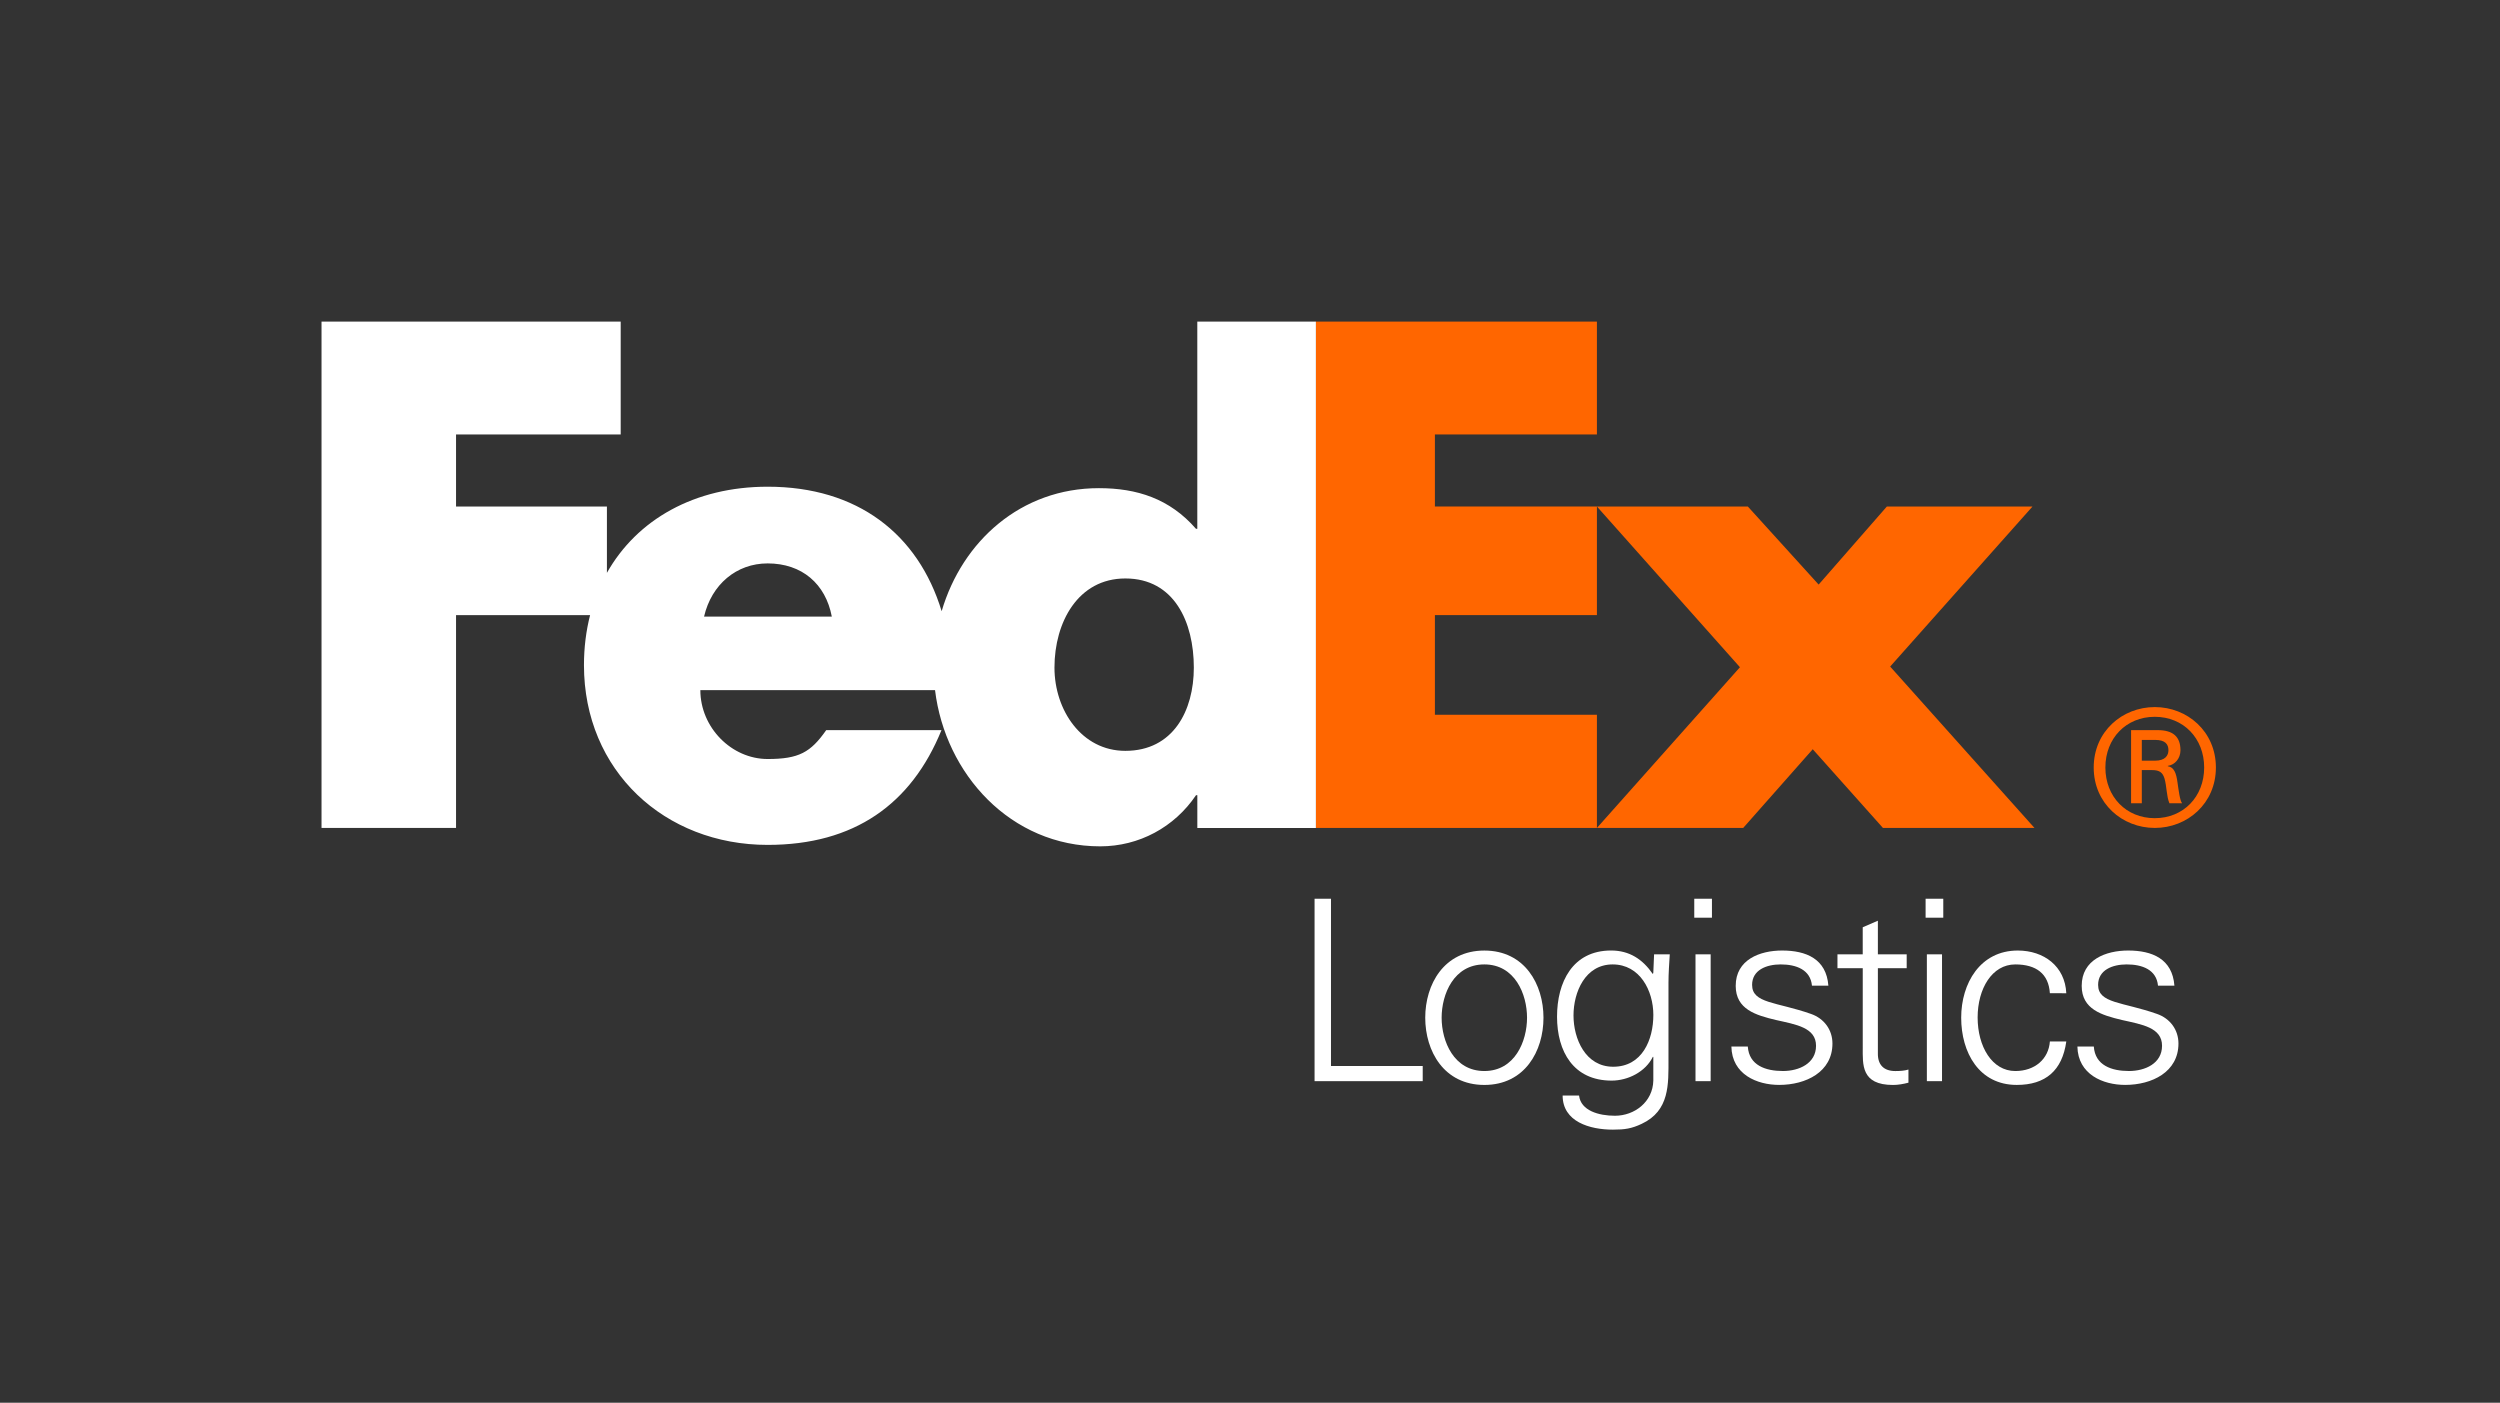 <?xml version="1.0" encoding="iso-8859-1"?>
<!-- Generator: Adobe Illustrator 22.0.1, SVG Export Plug-In . SVG Version: 6.00 Build 0)  -->
<svg version="1.1" id="Layer_1" xmlns="http://www.w3.org/2000/svg" xmlns:xlink="http://www.w3.org/1999/xlink" x="0px" y="0px"
	 viewBox="0 0 105.084 58.961" style="enable-background:new 0 0 105.084 58.961;" xml:space="preserve">
<rect x="0" y="0" width="105.084" height="58.961" fill="#333333" stroke="none"/>
<g>
	<rect x="0" style="fill:none;" width="105.084" height="58.961"/>
	<g>
		<g>
			<g>
				<g>
					<g>
						<g>
							<polygon style="fill:#FF6600;" points="79.147,34.801 76.196,31.493 73.273,34.801 67.124,34.801 73.136,28.046 
								67.124,21.29 73.467,21.29 76.444,24.572 79.312,21.29 85.434,21.29 79.45,28.018 85.516,34.801 							"/>
							<polygon style="fill:#FF6600;" points="55.31,34.801 55.31,13.518 67.124,13.518 67.124,18.262 60.314,18.262 60.314,21.29 
								67.124,21.29 67.124,25.855 60.314,25.855 60.314,30.044 67.124,30.044 67.124,34.801 							"/>
						</g>
						<path style="fill:#FFFFFF;" d="M50.327,13.518v8.71h-0.055c-1.104-1.268-2.482-1.709-4.081-1.709
							c-3.276,0-5.744,2.227-6.61,5.172c-0.988-3.244-3.536-5.233-7.314-5.233c-3.069,0-5.491,1.377-6.756,3.621V21.29h-6.342
							v-3.028h6.921v-4.744H13.515v21.284h5.654v-8.947h5.635c-0.168,0.657-0.258,1.361-0.258,2.104c0,4.44,3.392,7.555,7.721,7.555
							c3.64,0,6.039-1.709,7.307-4.824h-4.845c-0.655,0.937-1.152,1.214-2.462,1.214c-1.519,0-2.829-1.325-2.829-2.896h9.865
							c0.428,3.526,3.175,6.567,6.944,6.567c1.626,0,3.115-0.8,4.026-2.15h0.055v1.378h4.984V13.518H50.327z M29.594,25.918
							c0.314-1.352,1.363-2.236,2.672-2.236c1.441,0,2.436,0.857,2.698,2.236C35.074,25.918,29.594,25.918,29.594,25.918z
							 M47.302,31.561c-1.837,0-2.979-1.712-2.979-3.499c0-1.91,0.993-3.747,2.979-3.747c2.059,0,2.879,1.837,2.879,3.747
							C50.181,29.874,49.312,31.561,47.302,31.561z"/>
					</g>
				</g>
			</g>
			<g>
				<path style="fill:#FF6600;" d="M92.649,32.261c0-1.229-0.872-2.131-2.076-2.131c-1.201,0-2.076,0.902-2.076,2.131
					c0,1.229,0.874,2.13,2.076,2.13C91.777,34.391,92.649,33.49,92.649,32.261L92.649,32.261L92.649,32.261z M90.028,32.37v1.394
					h-0.451V30.69h1.119c0.655,0,0.957,0.287,0.957,0.847c0,0.342-0.233,0.615-0.533,0.655v0.015
					c0.259,0.041,0.355,0.273,0.41,0.697c0.041,0.272,0.096,0.751,0.192,0.86h-0.533c-0.124-0.287-0.11-0.697-0.206-1.038
					c-0.08-0.26-0.217-0.356-0.517-0.356H90.028L90.028,32.37z M90.587,31.974c0.437,0,0.56-0.232,0.56-0.437
					c0-0.245-0.123-0.436-0.56-0.436h-0.559v0.873H90.587L90.587,31.974z M88.006,32.261c0-1.516,1.203-2.54,2.568-2.54
					c1.366,0,2.568,1.024,2.568,2.54c0,1.516-1.201,2.54-2.568,2.54C89.209,34.801,88.006,33.777,88.006,32.261L88.006,32.261z"/>
			</g>
		</g>
		<g>
			<path style="fill:#FFFFFF;" d="M55.256,45.445v-7.668h0.69v7.031h3.856v0.637H55.256z"/>
			<path style="fill:#FFFFFF;" d="M64.878,42.779c0,1.402-0.786,2.825-2.485,2.825s-2.485-1.423-2.485-2.825
				c0-1.401,0.786-2.824,2.485-2.824S64.878,41.377,64.878,42.779z M62.392,40.538c-1.285,0-1.795,1.253-1.795,2.24
				c0,0.988,0.51,2.241,1.795,2.241c1.285,0,1.795-1.253,1.795-2.241C64.187,41.791,63.678,40.538,62.392,40.538z"/>
			<path style="fill:#FFFFFF;" d="M69.527,40.114h0.659c-0.021,0.36-0.054,0.786-0.054,1.2v3.196c0,1.062,0.054,2.177-1.126,2.729
				c-0.424,0.201-0.711,0.244-1.21,0.244c-0.967,0-2.113-0.329-2.113-1.434h0.69c0.074,0.637,0.828,0.85,1.508,0.85
				c0.828,0,1.593-0.584,1.614-1.477v-0.998h-0.021c-0.308,0.627-1.041,0.998-1.732,0.998c-1.603,0-2.294-1.221-2.294-2.687
				c0-1.444,0.648-2.782,2.273-2.782c0.774,0,1.327,0.371,1.752,0.987l0.021-0.042L69.527,40.114z M67.786,40.538
				c-1.158,0-1.646,1.168-1.646,2.145c0,0.978,0.499,2.156,1.668,2.156c1.221,0,1.688-1.137,1.688-2.177
				C69.496,41.643,68.933,40.538,67.786,40.538z"/>
			<path style="fill:#FFFFFF;" d="M71.959,38.574h-0.743v-0.797h0.743V38.574z M71.905,40.114v5.331h-0.637v-5.331H71.905z"/>
			<path style="fill:#FFFFFF;" d="M74.91,39.954c1.009,0,1.858,0.35,1.943,1.476h-0.69c-0.063-0.669-0.658-0.892-1.316-0.892
				c-0.595,0-1.2,0.233-1.2,0.86c0,0.785,1.03,0.711,2.475,1.221c0.552,0.191,0.902,0.669,0.902,1.243
				c0,1.199-1.115,1.741-2.24,1.741c-0.925,0-1.986-0.436-2.008-1.614h0.69c0.053,0.797,0.754,1.03,1.477,1.03
				c0.68,0,1.391-0.318,1.391-1.061c0-0.766-0.839-0.893-1.688-1.084c-0.839-0.201-1.688-0.445-1.688-1.434
				C72.956,40.336,73.975,39.954,74.91,39.954z"/>
			<path style="fill:#FFFFFF;" d="M78.297,40.698h-1.062v-0.584h1.062v-1.137l0.637-0.276v1.413h1.211v0.584h-1.211v3.568
				c-0.011,0.488,0.244,0.754,0.733,0.754c0.191,0,0.382-0.011,0.552-0.063v0.552c-0.202,0.054-0.436,0.096-0.647,0.096
				c-1.35,0-1.274-0.86-1.274-1.582V40.698z"/>
			<path style="fill:#FFFFFF;" d="M81.683,38.574H80.94v-0.797h0.743V38.574z M81.63,40.114v5.331h-0.637v-5.331H81.63z"/>
			<path style="fill:#FFFFFF;" d="M86.164,41.749c-0.053-0.818-0.573-1.211-1.454-1.211c-0.977,0-1.583,1.02-1.583,2.23
				c0,1.221,0.606,2.251,1.583,2.251c0.828,0,1.401-0.51,1.454-1.242h0.69c-0.17,1.221-0.871,1.826-2.081,1.826
				c-1.593,0-2.337-1.37-2.337-2.825c0-1.444,0.797-2.824,2.379-2.824c1.094,0,1.986,0.658,2.039,1.795H86.164z"/>
			<path style="fill:#FFFFFF;" d="M89.455,39.954c1.009,0,1.858,0.35,1.943,1.476h-0.69c-0.063-0.669-0.658-0.892-1.317-0.892
				c-0.595,0-1.2,0.233-1.2,0.86c0,0.785,1.03,0.711,2.475,1.221c0.552,0.191,0.902,0.669,0.902,1.243
				c0,1.199-1.115,1.741-2.24,1.741c-0.925,0-1.986-0.436-2.008-1.614h0.69c0.053,0.797,0.754,1.03,1.477,1.03
				c0.68,0,1.391-0.318,1.391-1.061c0-0.766-0.839-0.893-1.688-1.084c-0.839-0.201-1.689-0.445-1.689-1.434
				C87.501,40.336,88.52,39.954,89.455,39.954z"/>
		</g>
	</g>
</g>
</svg>
